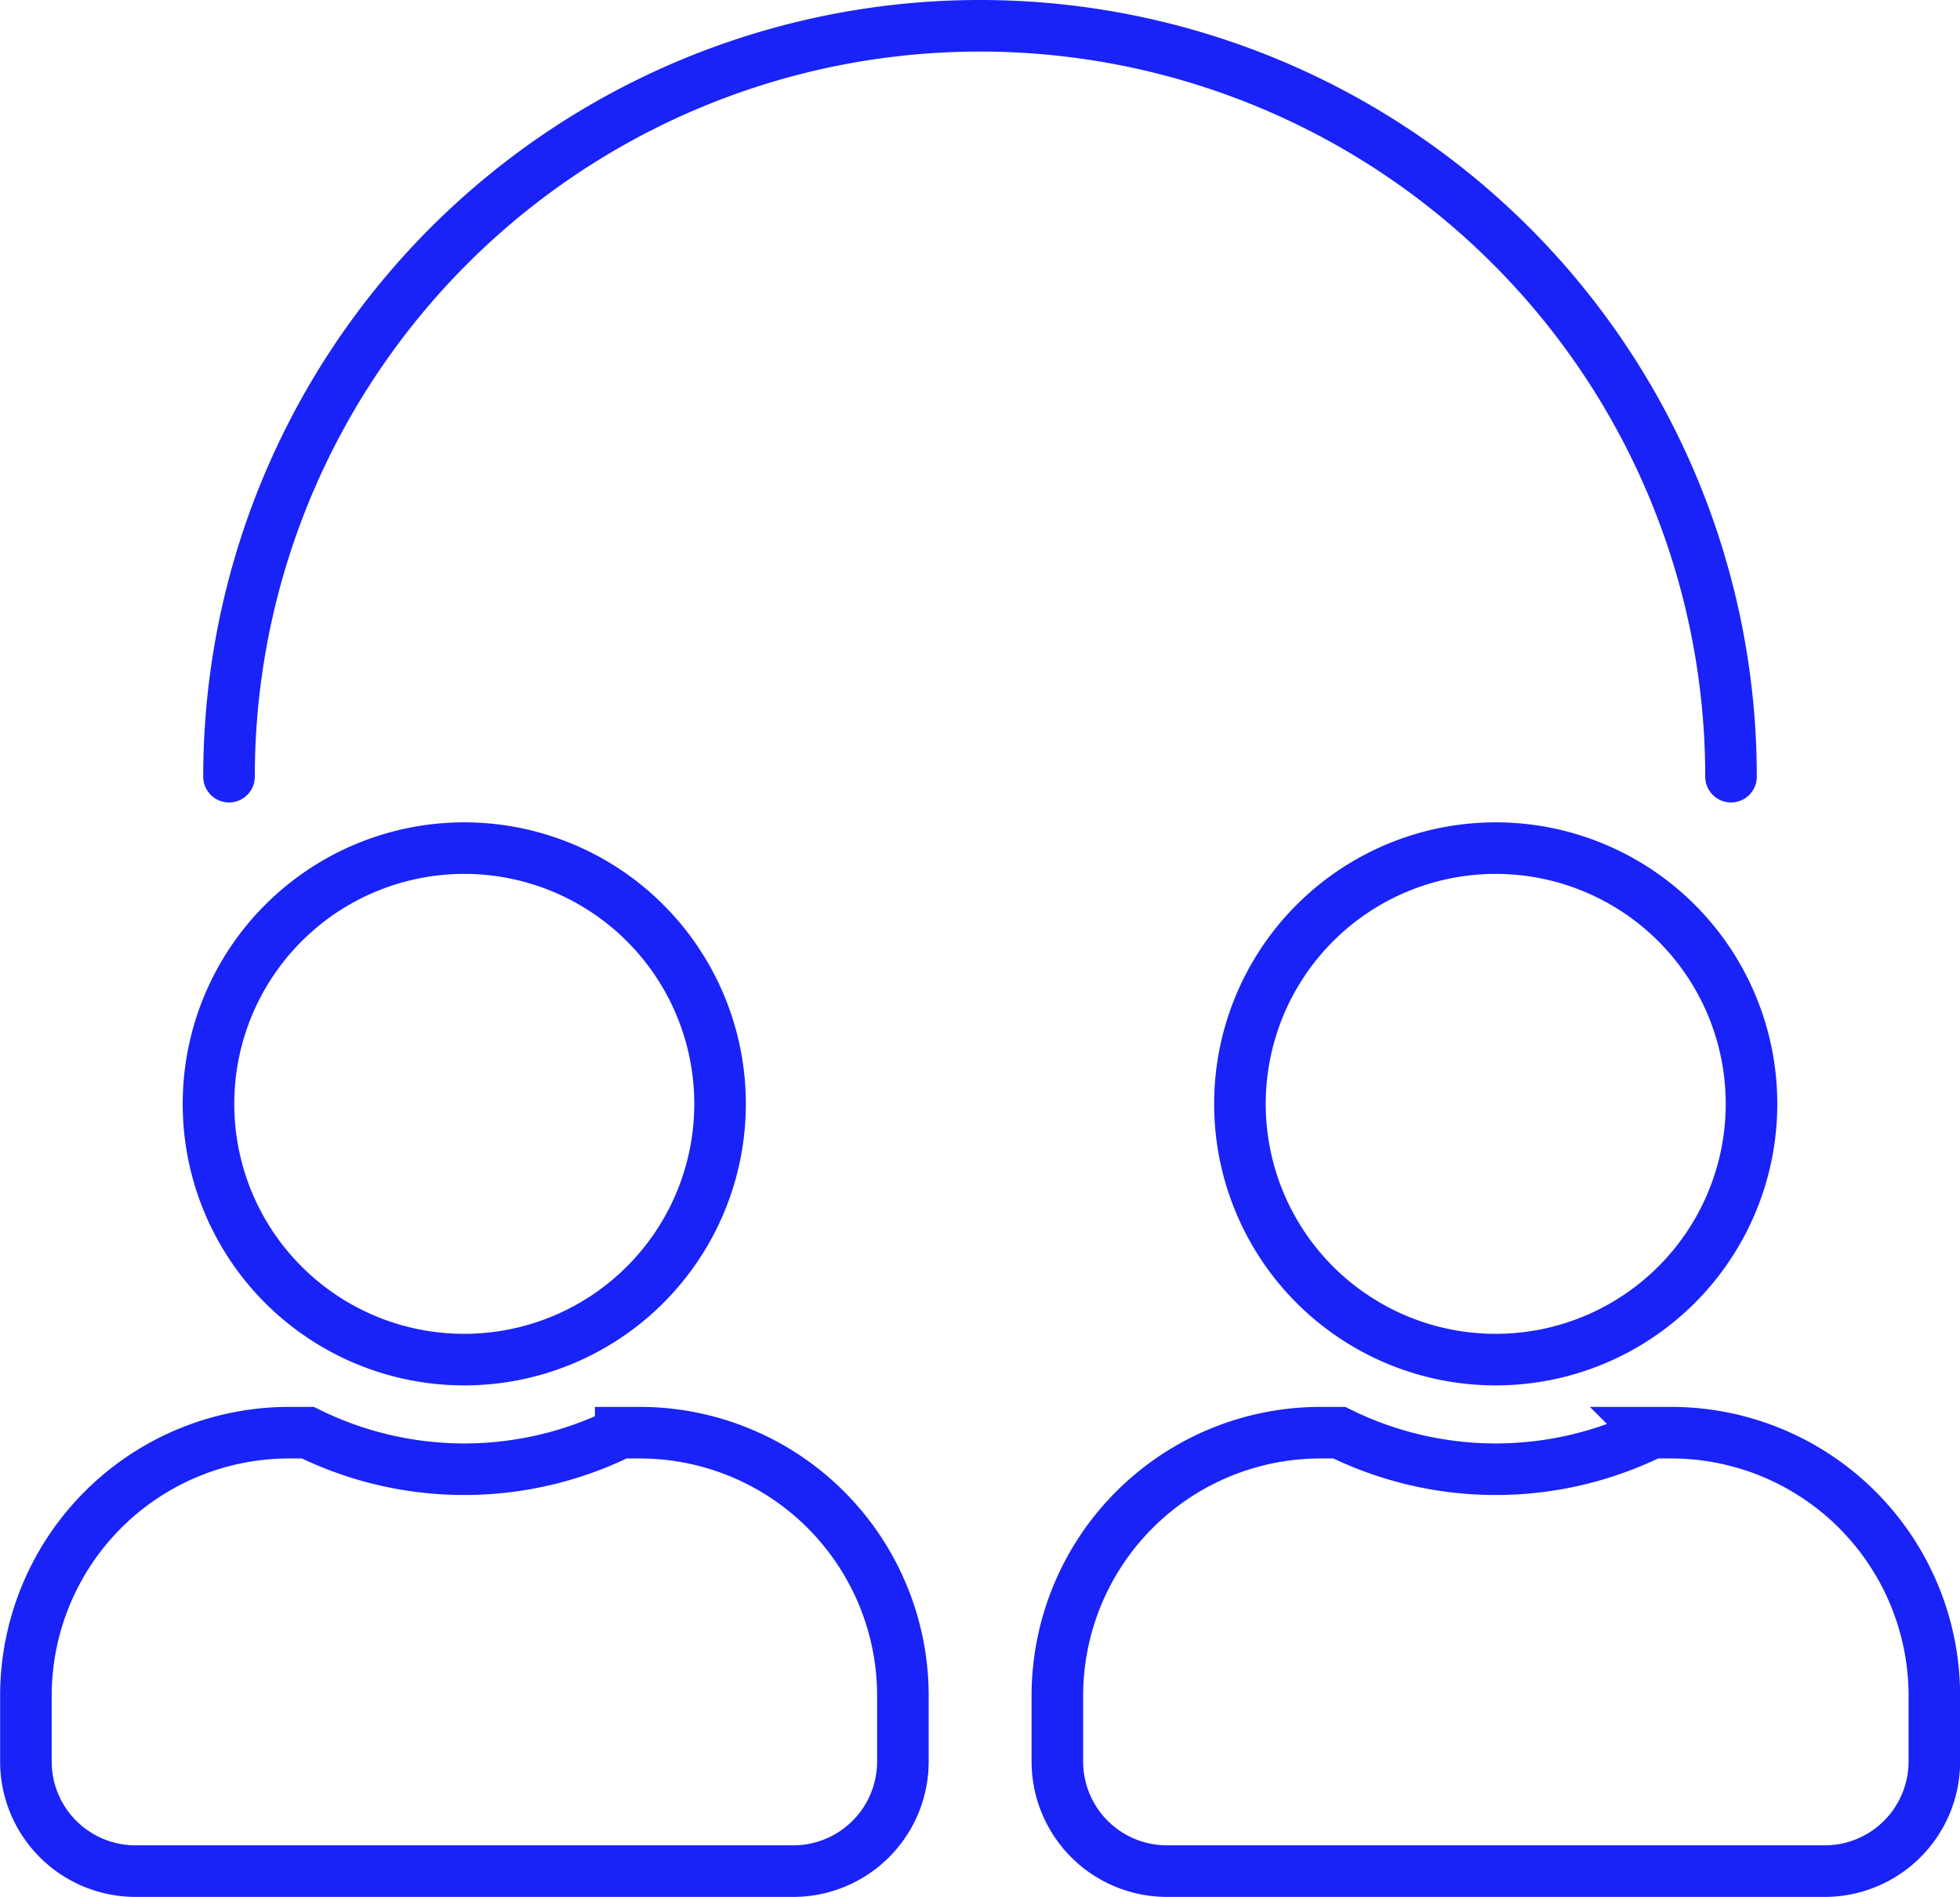 <svg xmlns="http://www.w3.org/2000/svg" width="114.014" height="110.359" viewBox="0 0 114.014 110.359"><defs><style>.a,.b{fill:none;stroke:#1923f7;stroke-width:3px;}.b{stroke-linecap:round;stroke-linejoin:round;fill-rule:evenodd;}</style></defs><g transform="translate(-452.5 -2082.657)"><g transform="translate(-1 8.758)"><path class="a" d="M153.507,61.758a14.879,14.879,0,1,0-14.879-14.879A14.872,14.872,0,0,0,153.507,61.758Zm10.2,4.251h-1.1a20.543,20.543,0,0,1-18.2,0h-1.1a15.308,15.308,0,0,0-15.3,15.3V85.14a6.378,6.378,0,0,0,6.377,6.377h38.261a6.378,6.378,0,0,0,6.377-6.377V81.314A15.308,15.308,0,0,0,163.71,66.009Z" transform="translate(327 2091.242)"></path><path class="a" d="M153.507,61.758a14.879,14.879,0,1,0-14.879-14.879A14.872,14.872,0,0,0,153.507,61.758Zm10.2,4.251h-1.1a20.543,20.543,0,0,1-18.2,0h-1.1a15.308,15.308,0,0,0-15.3,15.3V85.14a6.378,6.378,0,0,0,6.377,6.377h38.261a6.378,6.378,0,0,0,6.377-6.377V81.314A15.308,15.308,0,0,0,163.71,66.009Z" transform="translate(387 2091.242)"></path></g><path class="b" d="M1158.3,869.527a43.686,43.686,0,1,0-87.372,0" transform="translate(-605.106 1258.316)"></path></g></svg>